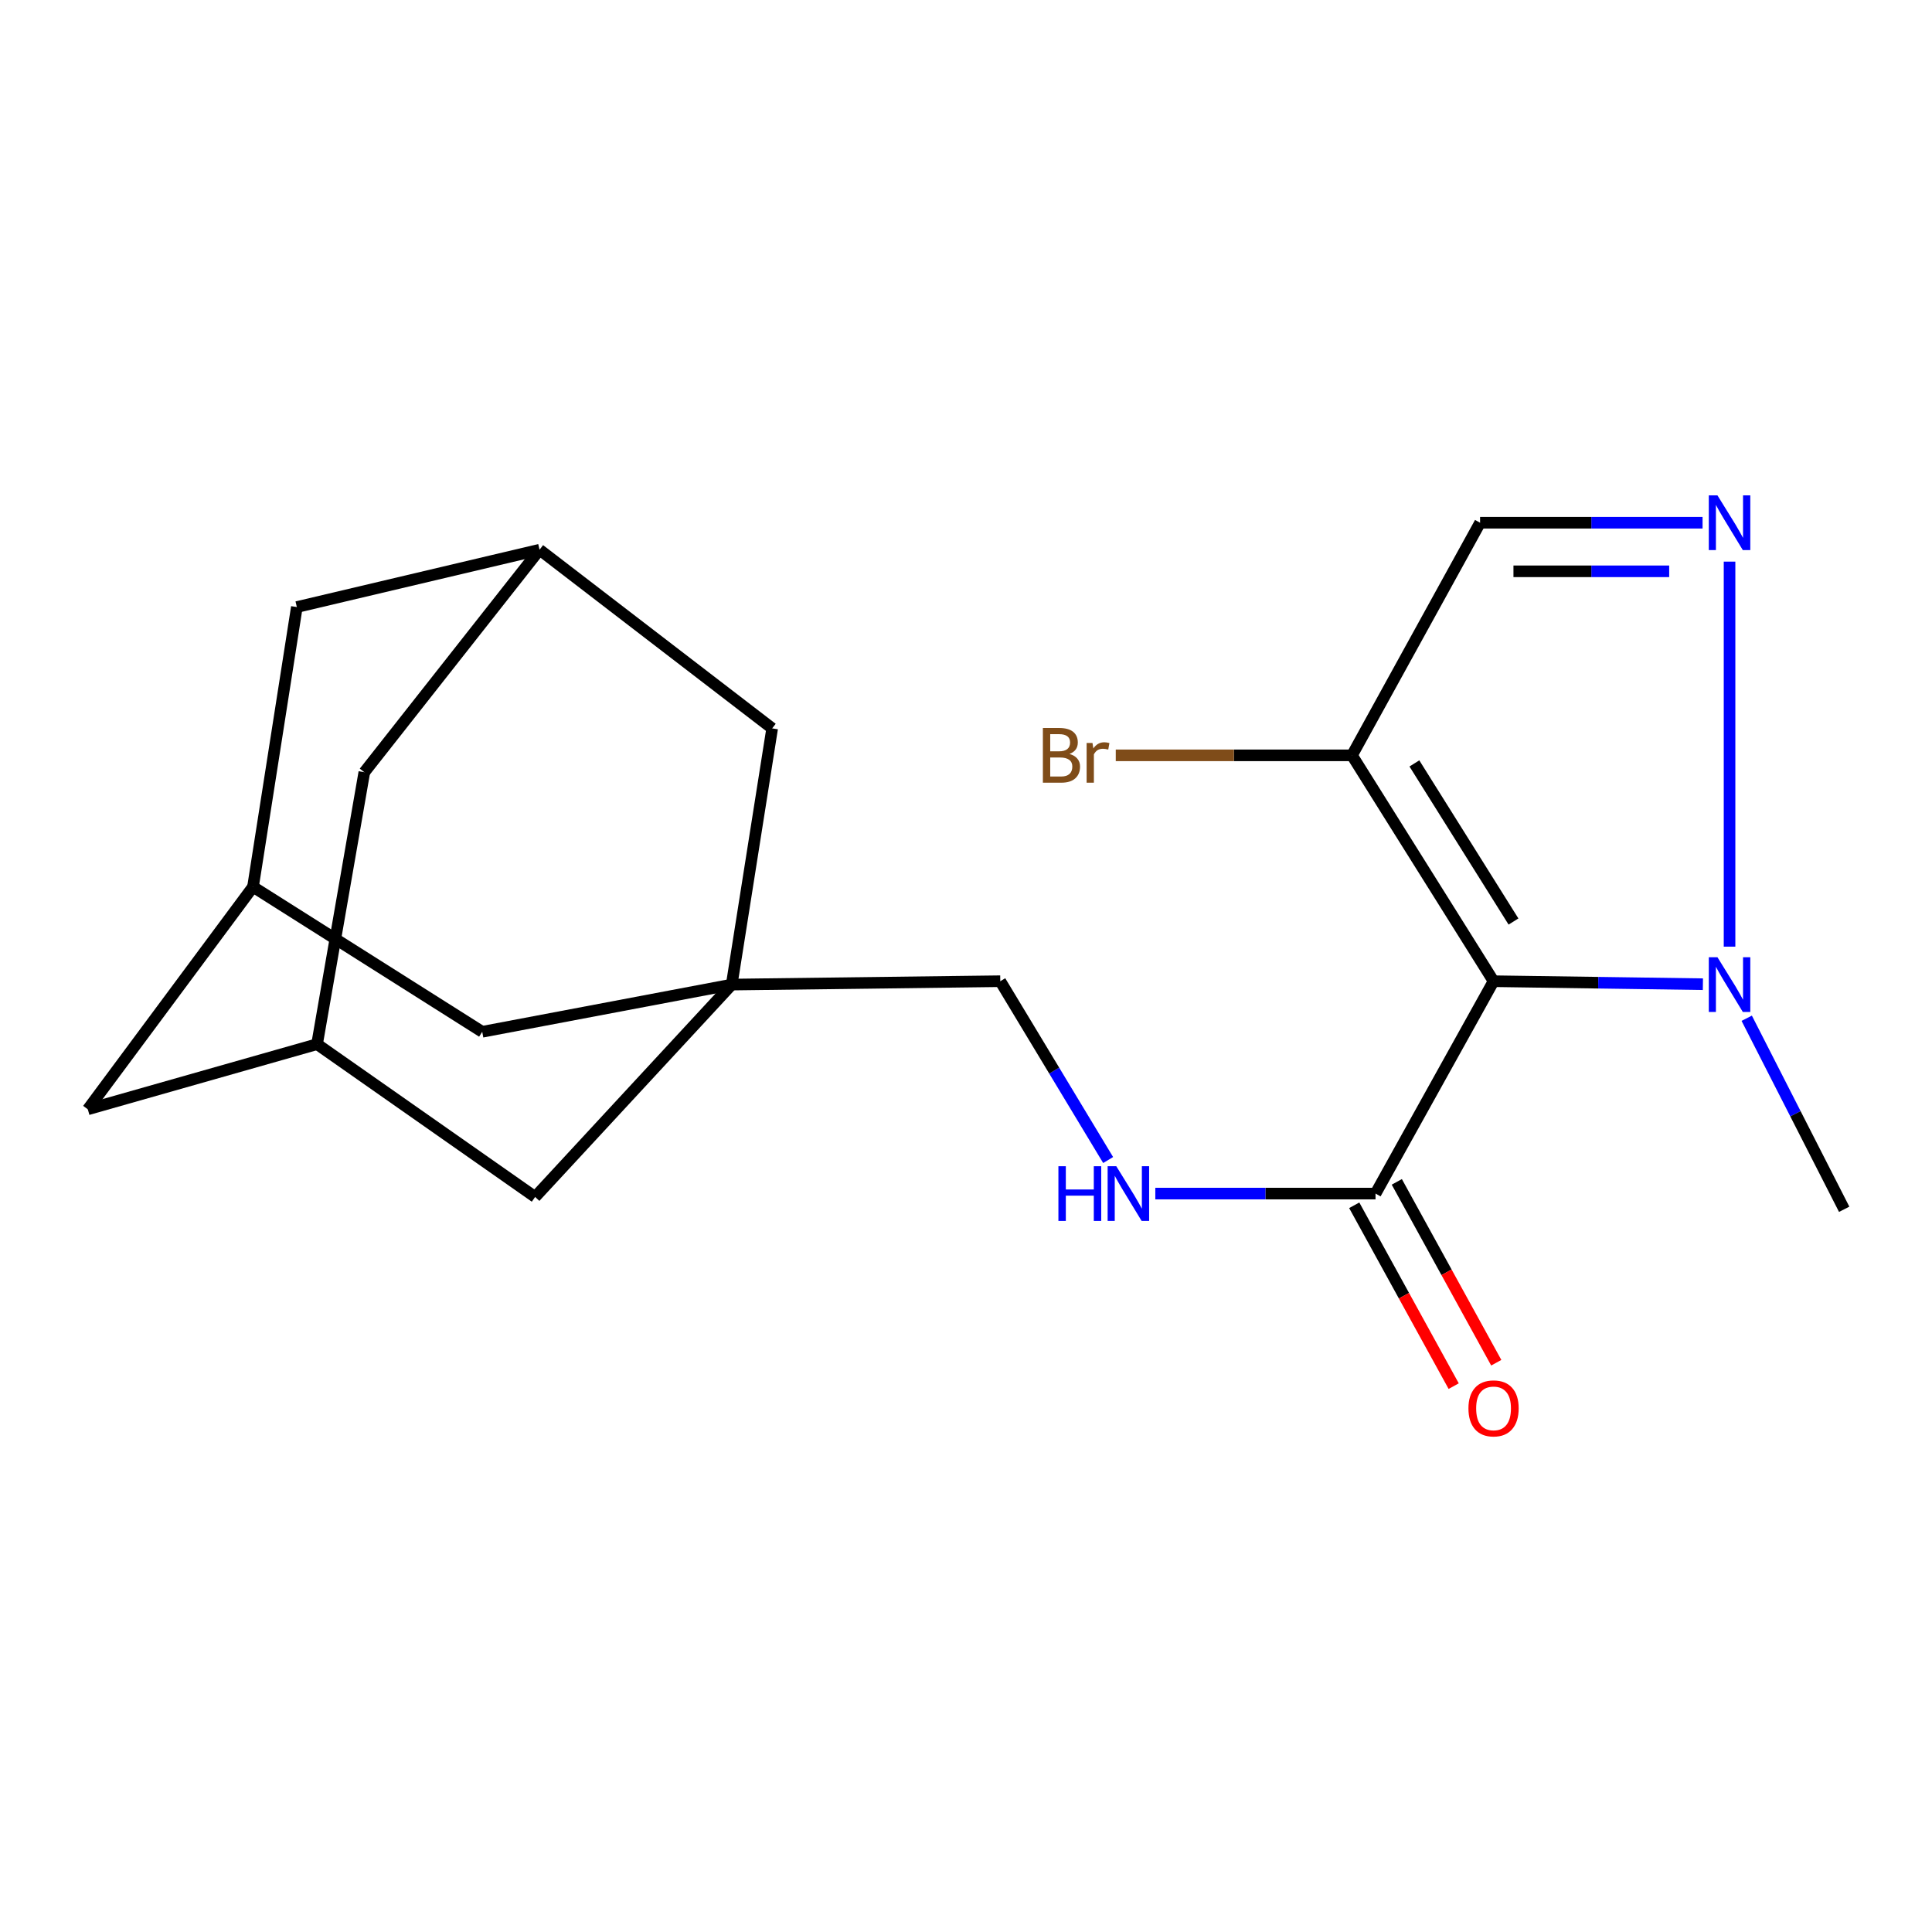 <?xml version='1.0' encoding='iso-8859-1'?>
<svg version='1.1' baseProfile='full'
              xmlns='http://www.w3.org/2000/svg'
                      xmlns:rdkit='http://www.rdkit.org/xml'
                      xmlns:xlink='http://www.w3.org/1999/xlink'
                  xml:space='preserve'
width='1000px' height='1000px' viewBox='0 0 1000 1000'>
<!-- END OF HEADER -->
<rect style='opacity:1.0;fill:#FFFFFF;stroke:none' width='1000' height='1000' x='0' y='0'> </rect>
<path class='bond-1' d='M 773.063,507.872 L 827.24,508.647' style='fill:none;fill-rule:evenodd;stroke:#000000;stroke-width:6px;stroke-linecap:butt;stroke-linejoin:miter;stroke-opacity:1' />
<path class='bond-1' d='M 827.24,508.647 L 881.417,509.422' style='fill:none;fill-rule:evenodd;stroke:#0000FF;stroke-width:6px;stroke-linecap:butt;stroke-linejoin:miter;stroke-opacity:1' />
<path class='bond-2' d='M 773.063,507.872 L 699.785,390.963' style='fill:none;fill-rule:evenodd;stroke:#000000;stroke-width:6px;stroke-linecap:butt;stroke-linejoin:miter;stroke-opacity:1' />
<path class='bond-2' d='M 783.379,476.98 L 732.085,395.144' style='fill:none;fill-rule:evenodd;stroke:#000000;stroke-width:6px;stroke-linecap:butt;stroke-linejoin:miter;stroke-opacity:1' />
<path class='bond-3' d='M 773.063,507.872 L 711.968,617.796' style='fill:none;fill-rule:evenodd;stroke:#000000;stroke-width:6px;stroke-linecap:butt;stroke-linejoin:miter;stroke-opacity:1' />
<path class='bond-0' d='M 895.211,290.698 L 895.211,489.986' style='fill:none;fill-rule:evenodd;stroke:#0000FF;stroke-width:6px;stroke-linecap:butt;stroke-linejoin:miter;stroke-opacity:1' />
<path class='bond-20' d='M 881.243,270.561 L 823.667,270.561' style='fill:none;fill-rule:evenodd;stroke:#0000FF;stroke-width:6px;stroke-linecap:butt;stroke-linejoin:miter;stroke-opacity:1' />
<path class='bond-20' d='M 823.667,270.561 L 766.091,270.561' style='fill:none;fill-rule:evenodd;stroke:#000000;stroke-width:6px;stroke-linecap:butt;stroke-linejoin:miter;stroke-opacity:1' />
<path class='bond-20' d='M 863.97,295.709 L 823.667,295.709' style='fill:none;fill-rule:evenodd;stroke:#0000FF;stroke-width:6px;stroke-linecap:butt;stroke-linejoin:miter;stroke-opacity:1' />
<path class='bond-20' d='M 823.667,295.709 L 783.364,295.709' style='fill:none;fill-rule:evenodd;stroke:#000000;stroke-width:6px;stroke-linecap:butt;stroke-linejoin:miter;stroke-opacity:1' />
<path class='bond-19' d='M 904.1,527.043 L 929.323,576.485' style='fill:none;fill-rule:evenodd;stroke:#0000FF;stroke-width:6px;stroke-linecap:butt;stroke-linejoin:miter;stroke-opacity:1' />
<path class='bond-19' d='M 929.323,576.485 L 954.545,625.927' style='fill:none;fill-rule:evenodd;stroke:#000000;stroke-width:6px;stroke-linecap:butt;stroke-linejoin:miter;stroke-opacity:1' />
<path class='bond-4' d='M 699.785,390.963 L 766.091,270.561' style='fill:none;fill-rule:evenodd;stroke:#000000;stroke-width:6px;stroke-linecap:butt;stroke-linejoin:miter;stroke-opacity:1' />
<path class='bond-18' d='M 699.785,390.963 L 638.652,390.963' style='fill:none;fill-rule:evenodd;stroke:#000000;stroke-width:6px;stroke-linecap:butt;stroke-linejoin:miter;stroke-opacity:1' />
<path class='bond-18' d='M 638.652,390.963 L 577.518,390.963' style='fill:none;fill-rule:evenodd;stroke:#7F4C19;stroke-width:6px;stroke-linecap:butt;stroke-linejoin:miter;stroke-opacity:1' />
<path class='bond-6' d='M 711.968,617.796 L 654.977,617.796' style='fill:none;fill-rule:evenodd;stroke:#000000;stroke-width:6px;stroke-linecap:butt;stroke-linejoin:miter;stroke-opacity:1' />
<path class='bond-6' d='M 654.977,617.796 L 597.987,617.796' style='fill:none;fill-rule:evenodd;stroke:#0000FF;stroke-width:6px;stroke-linecap:butt;stroke-linejoin:miter;stroke-opacity:1' />
<path class='bond-13' d='M 700.95,623.855 L 726.688,670.659' style='fill:none;fill-rule:evenodd;stroke:#000000;stroke-width:6px;stroke-linecap:butt;stroke-linejoin:miter;stroke-opacity:1' />
<path class='bond-13' d='M 726.688,670.659 L 752.427,717.462' style='fill:none;fill-rule:evenodd;stroke:#FF0000;stroke-width:6px;stroke-linecap:butt;stroke-linejoin:miter;stroke-opacity:1' />
<path class='bond-13' d='M 722.985,611.737 L 748.724,658.541' style='fill:none;fill-rule:evenodd;stroke:#000000;stroke-width:6px;stroke-linecap:butt;stroke-linejoin:miter;stroke-opacity:1' />
<path class='bond-13' d='M 748.724,658.541 L 774.462,705.344' style='fill:none;fill-rule:evenodd;stroke:#FF0000;stroke-width:6px;stroke-linecap:butt;stroke-linejoin:miter;stroke-opacity:1' />
<path class='bond-5' d='M 378.732,509.619 L 517.743,507.872' style='fill:none;fill-rule:evenodd;stroke:#000000;stroke-width:6px;stroke-linecap:butt;stroke-linejoin:miter;stroke-opacity:1' />
<path class='bond-10' d='M 378.732,509.619 L 249.598,534.054' style='fill:none;fill-rule:evenodd;stroke:#000000;stroke-width:6px;stroke-linecap:butt;stroke-linejoin:miter;stroke-opacity:1' />
<path class='bond-11' d='M 378.732,509.619 L 276.981,619.542' style='fill:none;fill-rule:evenodd;stroke:#000000;stroke-width:6px;stroke-linecap:butt;stroke-linejoin:miter;stroke-opacity:1' />
<path class='bond-12' d='M 378.732,509.619 L 399.674,377.006' style='fill:none;fill-rule:evenodd;stroke:#000000;stroke-width:6px;stroke-linecap:butt;stroke-linejoin:miter;stroke-opacity:1' />
<path class='bond-14' d='M 573.572,600.427 L 545.658,554.149' style='fill:none;fill-rule:evenodd;stroke:#0000FF;stroke-width:6px;stroke-linecap:butt;stroke-linejoin:miter;stroke-opacity:1' />
<path class='bond-14' d='M 545.658,554.149 L 517.743,507.872' style='fill:none;fill-rule:evenodd;stroke:#000000;stroke-width:6px;stroke-linecap:butt;stroke-linejoin:miter;stroke-opacity:1' />
<path class='bond-7' d='M 164.11,540.453 L 276.981,619.542' style='fill:none;fill-rule:evenodd;stroke:#000000;stroke-width:6px;stroke-linecap:butt;stroke-linejoin:miter;stroke-opacity:1' />
<path class='bond-15' d='M 164.11,540.453 L 45.455,574.179' style='fill:none;fill-rule:evenodd;stroke:#000000;stroke-width:6px;stroke-linecap:butt;stroke-linejoin:miter;stroke-opacity:1' />
<path class='bond-22' d='M 164.11,540.453 L 188.573,399.695' style='fill:none;fill-rule:evenodd;stroke:#000000;stroke-width:6px;stroke-linecap:butt;stroke-linejoin:miter;stroke-opacity:1' />
<path class='bond-8' d='M 130.957,459.016 L 249.598,534.054' style='fill:none;fill-rule:evenodd;stroke:#000000;stroke-width:6px;stroke-linecap:butt;stroke-linejoin:miter;stroke-opacity:1' />
<path class='bond-21' d='M 130.957,459.016 L 153.646,314.207' style='fill:none;fill-rule:evenodd;stroke:#000000;stroke-width:6px;stroke-linecap:butt;stroke-linejoin:miter;stroke-opacity:1' />
<path class='bond-23' d='M 130.957,459.016 L 45.455,574.179' style='fill:none;fill-rule:evenodd;stroke:#000000;stroke-width:6px;stroke-linecap:butt;stroke-linejoin:miter;stroke-opacity:1' />
<path class='bond-9' d='M 279.273,284.532 L 399.674,377.006' style='fill:none;fill-rule:evenodd;stroke:#000000;stroke-width:6px;stroke-linecap:butt;stroke-linejoin:miter;stroke-opacity:1' />
<path class='bond-16' d='M 279.273,284.532 L 188.573,399.695' style='fill:none;fill-rule:evenodd;stroke:#000000;stroke-width:6px;stroke-linecap:butt;stroke-linejoin:miter;stroke-opacity:1' />
<path class='bond-17' d='M 279.273,284.532 L 153.646,314.207' style='fill:none;fill-rule:evenodd;stroke:#000000;stroke-width:6px;stroke-linecap:butt;stroke-linejoin:miter;stroke-opacity:1' />
<path  class='atom-1' d='M 888.951 256.401
L 898.231 271.401
Q 899.151 272.881, 900.631 275.561
Q 902.111 278.241, 902.191 278.401
L 902.191 256.401
L 905.951 256.401
L 905.951 284.721
L 902.071 284.721
L 892.111 268.321
Q 890.951 266.401, 889.711 264.201
Q 888.511 262.001, 888.151 261.321
L 888.151 284.721
L 884.471 284.721
L 884.471 256.401
L 888.951 256.401
' fill='#0000FF'/>
<path  class='atom-2' d='M 888.951 495.459
L 898.231 510.459
Q 899.151 511.939, 900.631 514.619
Q 902.111 517.299, 902.191 517.459
L 902.191 495.459
L 905.951 495.459
L 905.951 523.779
L 902.071 523.779
L 892.111 507.379
Q 890.951 505.459, 889.711 503.259
Q 888.511 501.059, 888.151 500.379
L 888.151 523.779
L 884.471 523.779
L 884.471 495.459
L 888.951 495.459
' fill='#0000FF'/>
<path  class='atom-7' d='M 547.829 603.636
L 551.669 603.636
L 551.669 615.676
L 566.149 615.676
L 566.149 603.636
L 569.989 603.636
L 569.989 631.956
L 566.149 631.956
L 566.149 618.876
L 551.669 618.876
L 551.669 631.956
L 547.829 631.956
L 547.829 603.636
' fill='#0000FF'/>
<path  class='atom-7' d='M 577.789 603.636
L 587.069 618.636
Q 587.989 620.116, 589.469 622.796
Q 590.949 625.476, 591.029 625.636
L 591.029 603.636
L 594.789 603.636
L 594.789 631.956
L 590.909 631.956
L 580.949 615.556
Q 579.789 613.636, 578.549 611.436
Q 577.349 609.236, 576.989 608.556
L 576.989 631.956
L 573.309 631.956
L 573.309 603.636
L 577.789 603.636
' fill='#0000FF'/>
<path  class='atom-14' d='M 760.063 728.973
Q 760.063 722.173, 763.423 718.373
Q 766.783 714.573, 773.063 714.573
Q 779.343 714.573, 782.703 718.373
Q 786.063 722.173, 786.063 728.973
Q 786.063 735.853, 782.663 739.773
Q 779.263 743.653, 773.063 743.653
Q 766.823 743.653, 763.423 739.773
Q 760.063 735.893, 760.063 728.973
M 773.063 740.453
Q 777.383 740.453, 779.703 737.573
Q 782.063 734.653, 782.063 728.973
Q 782.063 723.413, 779.703 720.613
Q 777.383 717.773, 773.063 717.773
Q 768.743 717.773, 766.383 720.573
Q 764.063 723.373, 764.063 728.973
Q 764.063 734.693, 766.383 737.573
Q 768.743 740.453, 773.063 740.453
' fill='#FF0000'/>
<path  class='atom-19' d='M 553.552 390.243
Q 556.272 391.003, 557.632 392.683
Q 559.032 394.323, 559.032 396.763
Q 559.032 400.683, 556.512 402.923
Q 554.032 405.123, 549.312 405.123
L 539.792 405.123
L 539.792 376.803
L 548.152 376.803
Q 552.992 376.803, 555.432 378.763
Q 557.872 380.723, 557.872 384.323
Q 557.872 388.603, 553.552 390.243
M 543.592 380.003
L 543.592 388.883
L 548.152 388.883
Q 550.952 388.883, 552.392 387.763
Q 553.872 386.603, 553.872 384.323
Q 553.872 380.003, 548.152 380.003
L 543.592 380.003
M 549.312 401.923
Q 552.072 401.923, 553.552 400.603
Q 555.032 399.283, 555.032 396.763
Q 555.032 394.443, 553.392 393.283
Q 551.792 392.083, 548.712 392.083
L 543.592 392.083
L 543.592 401.923
L 549.312 401.923
' fill='#7F4C19'/>
<path  class='atom-19' d='M 565.472 384.563
L 565.912 387.403
Q 568.072 384.203, 571.592 384.203
Q 572.712 384.203, 574.232 384.603
L 573.632 387.963
Q 571.912 387.563, 570.952 387.563
Q 569.272 387.563, 568.152 388.243
Q 567.072 388.883, 566.192 390.443
L 566.192 405.123
L 562.432 405.123
L 562.432 384.563
L 565.472 384.563
' fill='#7F4C19'/>
</svg>
